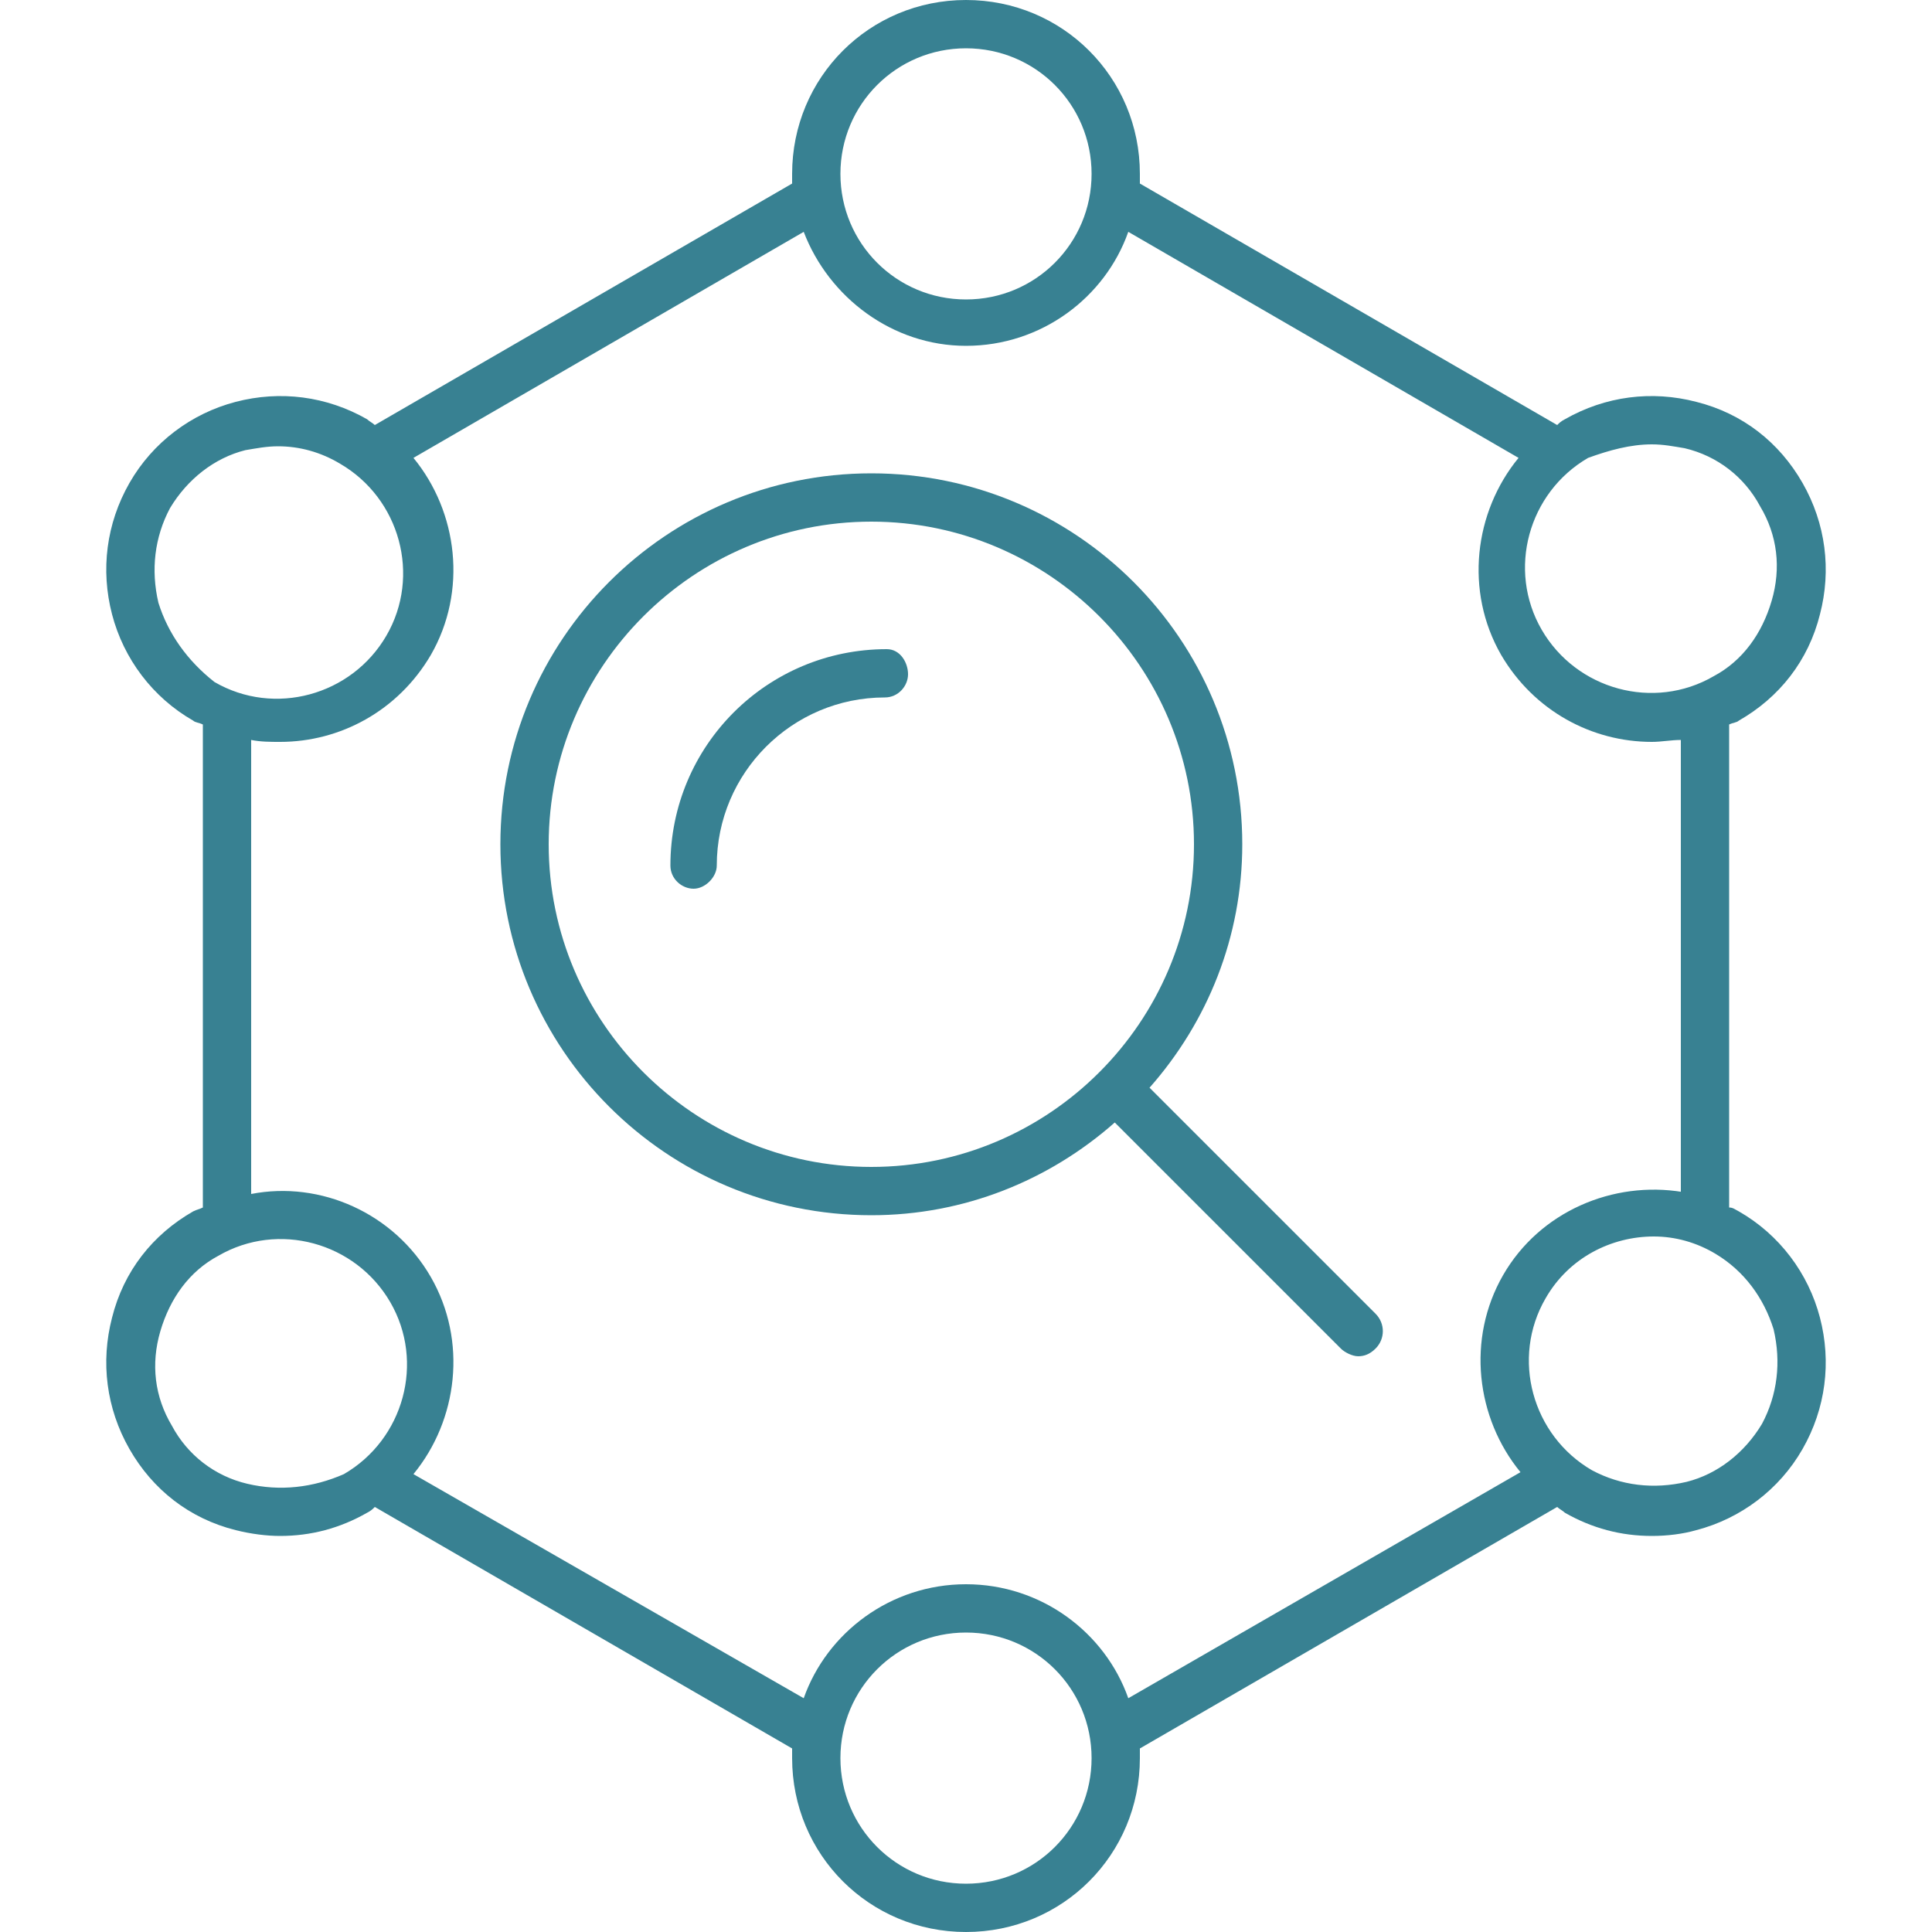 <?xml version="1.0" encoding="utf-8"?>
<svg width="100" height="100" fill="#388192" version="1.1" xmlns="http://www.w3.org/2000/svg" xmlns:xlink="http://www.w3.org/1999/xlink" x="0px" y="0px" viewBox="0 0 100 100" xml:space="preserve">
<g>
	<path d="M90,37.3c2.1-1.2,3.6-3.1,4.2-5.5c0.6-2.3,0.3-4.7-0.9-6.8c-1.2-2.1-3.1-3.6-5.5-4.2c-2.3-0.6-4.7-0.3-6.8,0.9
		c-0.2,0.1-0.3,0.2-0.4,0.3L59,9.5c0-0.2,0-0.3,0-0.5c0-5-4-9-9-9s-9,4-9,9c0,0.2,0,0.3,0,0.5L19.4,22c-0.1-0.1-0.3-0.2-0.4-0.3
		c-2.1-1.2-4.5-1.5-6.8-0.9c-2.3,0.6-4.3,2.1-5.5,4.2c-1.2,2.1-1.5,4.5-0.9,6.8c0.6,2.3,2.1,4.3,4.2,5.5c0.1,0.1,0.3,0.1,0.5,0.2v25
		c-0.2,0.1-0.3,0.1-0.5,0.2c-2.1,1.2-3.6,3.1-4.2,5.5c-0.6,2.3-0.3,4.7,0.9,6.8c1.2,2.1,3.1,3.6,5.5,4.2c0.8,0.2,1.6,0.3,2.3,0.3
		c1.6,0,3.1-0.4,4.5-1.2c0.2-0.1,0.3-0.2,0.4-0.3L41,90.5c0,0.2,0,0.3,0,0.5c0,5,4,9,9,9s9-4,9-9c0-0.2,0-0.3,0-0.5L80.6,78
		c0.1,0.1,0.3,0.2,0.4,0.3c1.4,0.8,2.9,1.2,4.5,1.2c0.8,0,1.6-0.1,2.3-0.3c2.3-0.6,4.3-2.1,5.5-4.2c1.2-2.1,1.5-4.5,0.9-6.8
		c-0.6-2.3-2.1-4.3-4.2-5.5c-0.2-0.1-0.3-0.2-0.5-0.2v-25C89.7,37.4,89.9,37.4,90,37.3z M85.5,23c0.6,0,1.1,0.1,1.7,0.2
		c1.7,0.4,3.1,1.5,3.9,3c0.9,1.5,1.1,3.2,0.6,4.9s-1.5,3.1-3,3.9c-3.1,1.8-7.1,0.7-8.9-2.4c-1.8-3.1-0.7-7.1,2.4-8.9
		C83.3,23.3,84.4,23,85.5,23z M50,2.5c3.6,0,6.5,2.9,6.5,6.5c0,3.6-2.9,6.5-6.5,6.5s-6.5-2.9-6.5-6.5C43.5,5.4,46.4,2.5,50,2.5z
		 M8.2,31.2c-0.4-1.7-0.2-3.4,0.6-4.9c0.9-1.5,2.3-2.6,3.9-3c0.6-0.1,1.1-0.2,1.7-0.2c1.1,0,2.2,0.3,3.2,0.9
		c3.1,1.8,4.2,5.8,2.4,8.9c-1.8,3.1-5.8,4.2-8.9,2.4C9.7,34.2,8.7,32.8,8.2,31.2z M12.8,76.8c-1.7-0.4-3.1-1.5-3.9-3
		c-0.9-1.5-1.1-3.2-0.6-4.9s1.5-3.1,3-3.9c3.1-1.8,7.1-0.7,8.9,2.4c1.8,3.1,0.7,7.1-2.4,8.9C16.2,77,14.5,77.2,12.8,76.8z M50,97.5
		c-3.6,0-6.5-2.9-6.5-6.5c0-3.6,2.9-6.5,6.5-6.5s6.5,2.9,6.5,6.5C56.5,94.6,53.6,97.5,50,97.5z M91.8,68.8c0.4,1.7,0.2,3.4-0.6,4.9
		c-0.9,1.5-2.3,2.6-3.9,3c-1.7,0.4-3.4,0.2-4.9-0.6c-3.1-1.8-4.2-5.8-2.4-8.9c1.2-2.1,3.4-3.2,5.6-3.2c1.1,0,2.2,0.3,3.2,0.9
		C90.3,65.8,91.3,67.2,91.8,68.8z M87.1,61.7c-3.6-0.6-7.4,1-9.3,4.3c-1.9,3.3-1.4,7.4,0.9,10.2L58.4,87.9C57.2,84.5,53.9,82,50,82
		c-3.9,0-7.2,2.5-8.4,5.9L21.4,76.3c2.3-2.8,2.8-6.9,0.9-10.2c-1.9-3.3-5.7-5-9.3-4.3V38.3c0.5,0.1,1,0.1,1.5,0.1
		c3.1,0,6.1-1.6,7.8-4.5c1.9-3.3,1.4-7.4-0.9-10.2l20.2-11.7c1.3,3.4,4.6,5.9,8.4,5.9c3.9,0,7.2-2.5,8.4-5.9l20.2,11.7
		c-2.3,2.8-2.8,6.9-0.9,10.2c1.7,2.9,4.7,4.5,7.8,4.5c0.5,0,1-0.1,1.5-0.1V61.7z"/>
	<path d="M45.9,33.6c-6.2,0-11.2,5-11.2,11.2c0,0.7,0.6,1.2,1.2,1.2s1.2-0.6,1.2-1.2c0-4.8,3.9-8.7,8.7-8.7
		c0.7,0,1.2-0.6,1.2-1.2S46.6,33.6,45.9,33.6z"/>
	<path d="M59.5,56.3c3-3.4,4.8-7.8,4.8-12.6c0-10.6-8.6-19.2-19.2-19.2s-19.2,8.6-19.2,19.2c0,10.6,8.6,19.2,19.2,19.2
		c4.8,0,9.2-1.8,12.6-4.8l11.7,11.7c0.2,0.2,0.6,0.4,0.9,0.4s0.6-0.1,0.9-0.4c0.5-0.5,0.5-1.3,0-1.8L59.5,56.3z M28.4,43.7
		c0-9.2,7.5-16.7,16.7-16.7s16.7,7.5,16.7,16.7c0,9.2-7.5,16.7-16.7,16.7S28.4,52.9,28.4,43.7z"/>
</g>
</svg>
